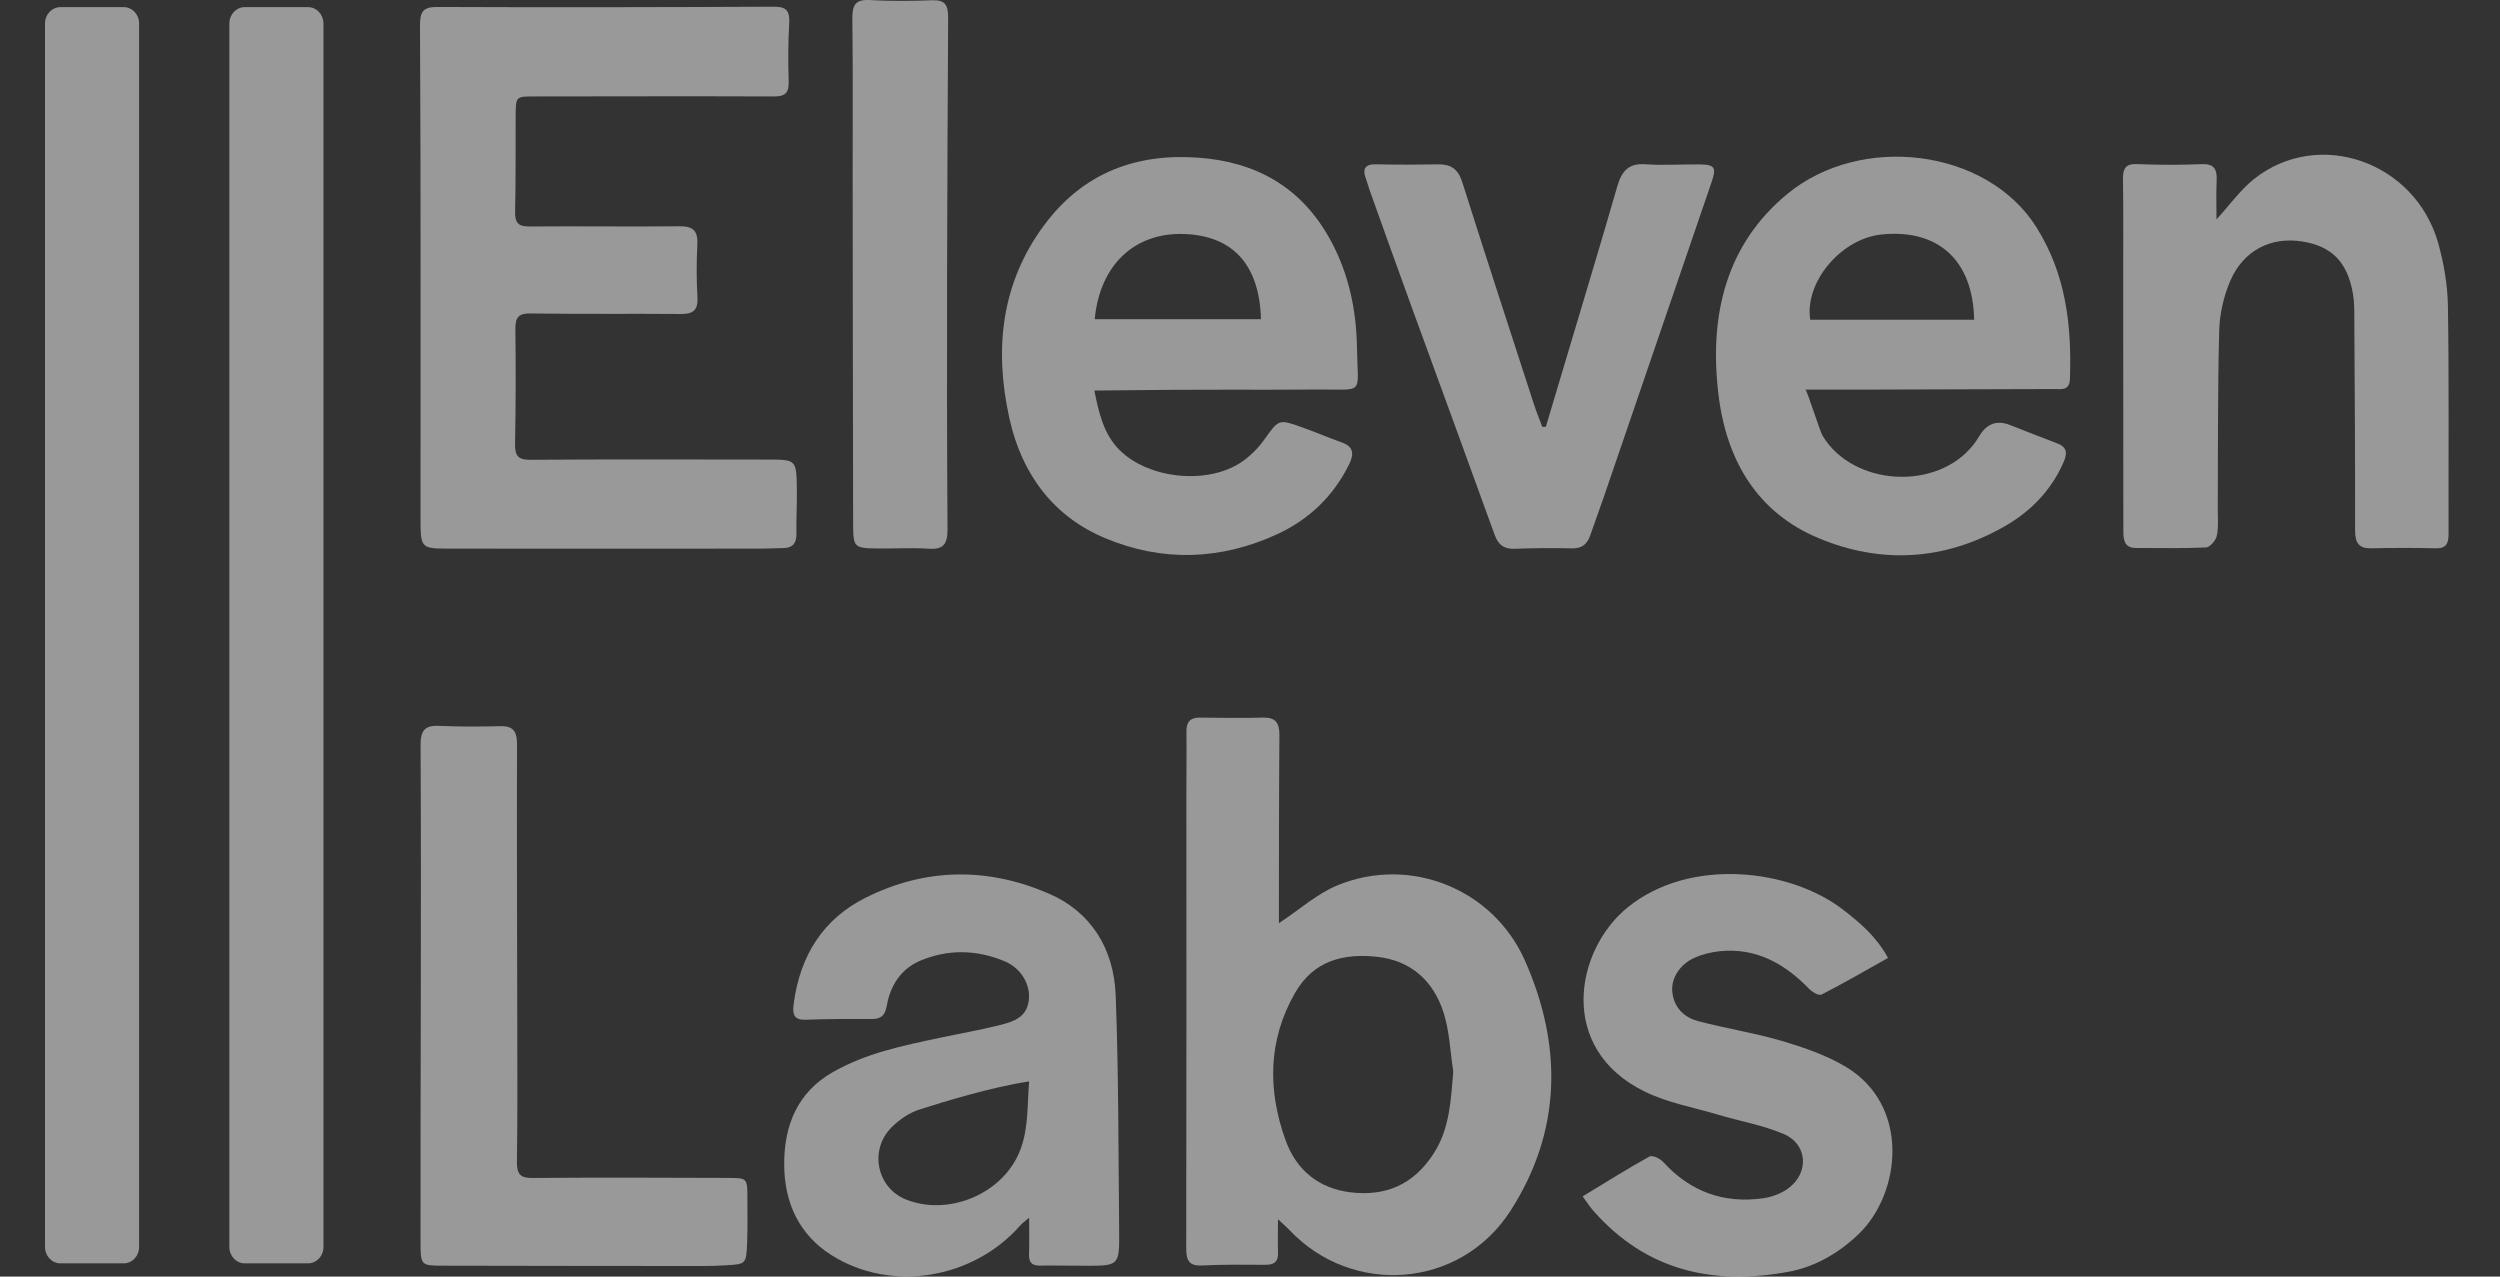 <svg width="47" height="24" viewBox="0 0 47 24" fill="none" xmlns="http://www.w3.org/2000/svg">
    <rect x="0" y="0" width="47" height="24" fill="#333333" stroke="none"/>
    <g id="Eleven Labs">
        <path d="M7.896 0.489C7.894 0.233 7.944 0.13 8.212 0.131C10.321 0.14 12.43 0.136 14.54 0.126C14.768 0.124 14.852 0.187 14.837 0.438C14.816 0.801 14.815 1.166 14.827 1.529C14.835 1.756 14.752 1.813 14.55 1.813C13.047 1.807 11.544 1.812 10.041 1.813C9.698 1.813 9.697 1.812 9.694 2.184C9.691 2.781 9.698 3.378 9.684 3.975C9.678 4.201 9.754 4.26 9.958 4.258C10.898 4.25 11.839 4.264 12.779 4.254C13.031 4.251 13.125 4.339 13.11 4.609C13.093 4.934 13.093 5.261 13.112 5.586C13.127 5.844 13.02 5.904 12.802 5.903C11.862 5.895 10.922 5.907 9.982 5.893C9.764 5.89 9.686 5.949 9.689 6.185C9.698 6.903 9.697 7.622 9.683 8.34C9.679 8.569 9.74 8.645 9.963 8.644C11.457 8.634 12.952 8.638 14.446 8.64C14.969 8.641 14.973 8.644 14.981 9.191C14.985 9.471 14.968 9.751 14.973 10.031C14.976 10.223 14.893 10.303 14.72 10.304C14.589 10.305 14.457 10.314 14.325 10.314C12.365 10.315 10.405 10.316 8.445 10.314C7.908 10.313 7.906 10.308 7.906 9.724C7.904 6.582 7.914 3.618 7.896 0.489Z" fill="white" fill-opacity="0.5"/>
        <path d="M24.042 17.357C24.433 17.099 24.763 16.801 25.144 16.644C26.506 16.084 28.069 16.706 28.668 18.058C29.382 19.668 29.355 21.272 28.399 22.76C27.456 24.229 25.426 24.377 24.243 23.126C24.196 23.076 24.144 23.032 24.026 22.922C24.026 23.182 24.02 23.363 24.027 23.544C24.034 23.733 23.943 23.78 23.783 23.778C23.388 23.775 22.992 23.772 22.597 23.791C22.361 23.802 22.3 23.705 22.301 23.465C22.307 20.621 22.304 17.777 22.304 14.932C22.304 14.541 22.31 14.149 22.305 13.757C22.302 13.566 22.383 13.489 22.559 13.491C22.954 13.496 23.349 13.501 23.745 13.491C23.972 13.485 24.055 13.582 24.053 13.822C24.044 14.894 24.045 15.966 24.043 17.039C24.042 17.147 24.043 17.255 24.043 17.358L24.042 17.357ZM27.322 20.147C27.265 19.781 27.252 19.4 27.144 19.052C26.948 18.424 26.509 18.053 25.881 17.987C25.262 17.922 24.698 18.053 24.346 18.668C23.838 19.553 23.829 20.495 24.168 21.435C24.373 22.005 24.801 22.343 25.385 22.415C26.039 22.495 26.572 22.281 26.956 21.681C27.256 21.212 27.275 20.687 27.322 20.147Z" fill="white" fill-opacity="0.5"/>
        <path d="M19.348 22.892C19.257 22.97 19.215 22.999 19.182 23.037C18.294 24.049 16.753 24.304 15.634 23.598C15.035 23.221 14.745 22.627 14.743 21.894C14.74 21.143 15.002 20.531 15.654 20.158C16.282 19.798 16.974 19.659 17.663 19.512C18.041 19.431 18.424 19.366 18.799 19.271C19.046 19.208 19.311 19.131 19.343 18.79C19.371 18.496 19.188 18.198 18.889 18.073C18.361 17.851 17.82 17.841 17.294 18.064C16.947 18.212 16.738 18.52 16.671 18.91C16.638 19.101 16.553 19.158 16.388 19.157C15.975 19.157 15.561 19.154 15.149 19.171C14.933 19.18 14.895 19.075 14.92 18.882C15.037 17.962 15.481 17.275 16.268 16.88C17.4 16.312 18.569 16.302 19.719 16.8C20.504 17.14 20.941 17.825 20.975 18.714C21.031 20.185 21.025 21.66 21.04 23.133C21.046 23.794 21.04 23.796 20.416 23.796C20.126 23.797 19.836 23.789 19.546 23.793C19.4 23.795 19.34 23.733 19.346 23.577C19.353 23.373 19.348 23.169 19.348 22.892ZM17.283 20.86C17.097 20.919 16.914 21.044 16.77 21.185C16.335 21.61 16.479 22.326 17.028 22.549C17.834 22.875 18.887 22.441 19.192 21.59C19.336 21.187 19.311 20.79 19.348 20.33C18.607 20.445 17.726 20.718 17.283 20.86Z" fill="white" fill-opacity="0.5"/>
        <path d="M20.574 7.342C20.66 7.775 20.753 8.169 21.05 8.463C21.599 9.008 22.709 9.118 23.346 8.683C23.504 8.575 23.651 8.428 23.766 8.268C24.042 7.883 24.034 7.873 24.485 8.036C24.734 8.125 24.979 8.229 25.228 8.319C25.443 8.396 25.462 8.529 25.364 8.728C25.062 9.341 24.598 9.772 24.011 10.043C22.947 10.533 21.852 10.567 20.778 10.118C19.816 9.716 19.211 8.929 18.976 7.862C18.688 6.558 18.824 5.318 19.63 4.233C20.367 3.24 21.37 2.881 22.524 2.964C23.594 3.04 24.466 3.502 25.02 4.527C25.358 5.151 25.5 5.831 25.511 6.537C25.524 7.441 25.667 7.316 24.788 7.323C23.39 7.334 22.975 7.314 20.574 7.342ZM20.581 6.001H23.706C23.68 4.978 23.176 4.429 22.257 4.399C21.332 4.368 20.676 4.979 20.581 6.001Z" fill="white" fill-opacity="0.5"/>
        <path d="M34.265 8.193C34.843 9.148 36.423 9.231 37.102 8.358C37.141 8.308 37.177 8.255 37.209 8.2C37.35 7.964 37.541 7.894 37.784 7.989C38.081 8.105 38.377 8.222 38.675 8.335C38.845 8.4 38.876 8.5 38.8 8.678C38.562 9.23 38.161 9.626 37.678 9.9C36.555 10.538 35.368 10.61 34.189 10.117C33.048 9.64 32.455 8.672 32.305 7.4C32.13 5.919 32.453 4.594 33.601 3.647C34.986 2.504 37.349 2.791 38.282 4.268C38.836 5.144 38.952 6.113 38.914 7.128C38.906 7.346 38.754 7.314 38.627 7.314C37.503 7.319 36.379 7.321 35.254 7.324C34.852 7.325 34.45 7.324 33.94 7.324C33.97 7.324 34.211 8.103 34.265 8.193ZM37.114 6.011C37.093 4.892 36.436 4.3 35.375 4.408C34.613 4.485 33.923 5.303 34.032 6.011H37.114Z" fill="white" fill-opacity="0.5"/>
        <path d="M41.67 4.125C41.926 3.845 42.123 3.566 42.376 3.365C43.591 2.402 45.409 3.038 45.84 4.577C45.946 4.957 46.015 5.363 46.021 5.758C46.043 7.185 46.029 8.612 46.033 10.039C46.034 10.224 45.983 10.313 45.792 10.308C45.389 10.298 44.984 10.299 44.58 10.308C44.352 10.313 44.275 10.212 44.276 9.973C44.278 8.639 44.269 7.305 44.261 5.971C44.261 5.822 44.261 5.671 44.236 5.525C44.132 4.924 43.839 4.628 43.278 4.539C42.695 4.448 42.18 4.703 41.93 5.278C41.806 5.566 41.729 5.901 41.721 6.217C41.691 7.336 41.7 8.455 41.694 9.574C41.693 9.742 41.711 9.916 41.675 10.076C41.656 10.163 41.546 10.289 41.472 10.292C41.034 10.312 40.594 10.302 40.155 10.302C39.926 10.301 39.919 10.135 39.919 9.955C39.919 8.434 39.917 6.914 39.916 5.393C39.915 4.721 39.922 4.05 39.912 3.378C39.909 3.167 39.96 3.076 40.177 3.085C40.581 3.102 40.986 3.103 41.39 3.086C41.617 3.076 41.684 3.172 41.673 3.394C41.662 3.626 41.67 3.858 41.67 4.125L41.67 4.125Z" fill="white" fill-opacity="0.5"/>
        <path d="M35.495 18.009C35.067 18.249 34.661 18.485 34.245 18.698C34.193 18.724 34.069 18.65 34.009 18.588C33.54 18.103 32.999 17.814 32.328 17.883C32.166 17.9 31.998 17.942 31.848 18.01C31.57 18.138 31.407 18.407 31.441 18.665C31.479 18.96 31.676 19.131 31.924 19.197C32.443 19.335 32.976 19.416 33.491 19.567C33.901 19.689 34.32 19.831 34.69 20.049C35.925 20.781 35.737 22.437 34.944 23.199C34.563 23.564 34.121 23.818 33.621 23.91C32.226 24.165 30.963 23.908 29.953 22.761C29.889 22.688 29.837 22.605 29.754 22.492C30.188 22.229 30.592 21.974 31.009 21.743C31.065 21.712 31.208 21.78 31.268 21.845C31.783 22.411 32.411 22.627 33.135 22.529C33.303 22.506 33.483 22.443 33.62 22.341C34.017 22.047 33.982 21.51 33.536 21.32C33.149 21.155 32.727 21.082 32.322 20.962C31.85 20.821 31.352 20.735 30.913 20.518C29.271 19.709 29.613 17.858 30.601 17.058C31.772 16.108 33.652 16.335 34.644 17.098C34.962 17.343 35.271 17.6 35.495 18.009L35.495 18.009Z" fill="white" fill-opacity="0.5"/>
        <path d="M7.907 14.008C7.905 13.746 7.981 13.636 8.237 13.646C8.623 13.663 9.011 13.662 9.397 13.652C9.631 13.646 9.721 13.729 9.72 13.991C9.714 15.792 9.723 17.593 9.725 19.394C9.726 20.206 9.731 21.017 9.718 21.829C9.714 22.072 9.777 22.149 10.014 22.146C11.245 22.135 12.475 22.141 13.706 22.145C14.049 22.146 14.05 22.153 14.051 22.523C14.051 22.803 14.057 23.083 14.046 23.362C14.03 23.764 14.025 23.765 13.657 23.787C13.508 23.796 13.358 23.802 13.209 23.801C11.583 23.8 9.956 23.799 8.33 23.795C7.909 23.794 7.906 23.79 7.906 23.33C7.903 20.188 7.923 17.137 7.907 14.008Z" fill="white" fill-opacity="0.5"/>
        <path d="M29.062 8.023C29.201 7.557 29.341 7.091 29.48 6.624C29.79 5.584 30.105 4.546 30.405 3.503C30.489 3.212 30.623 3.067 30.928 3.088C31.269 3.112 31.613 3.087 31.956 3.091C32.238 3.095 32.272 3.148 32.179 3.42C31.505 5.391 30.83 7.362 30.155 9.333C30.07 9.578 29.982 9.821 29.896 10.066C29.838 10.234 29.735 10.313 29.557 10.309C29.197 10.301 28.837 10.303 28.477 10.317C28.281 10.325 28.171 10.251 28.099 10.054C27.584 8.627 27.06 7.203 26.541 5.777C26.275 5.047 26.014 4.315 25.752 3.583C25.727 3.514 25.709 3.441 25.683 3.372C25.605 3.165 25.667 3.084 25.878 3.089C26.265 3.098 26.651 3.097 27.038 3.09C27.268 3.086 27.41 3.171 27.489 3.42C27.931 4.815 28.385 6.206 28.837 7.598C28.884 7.743 28.942 7.883 28.995 8.025C29.017 8.025 29.039 8.024 29.062 8.023Z" fill="white" fill-opacity="0.5"/>
        <path d="M17.813 9.952C17.815 10.234 17.73 10.333 17.464 10.316C17.14 10.294 16.814 10.316 16.489 10.311C16.054 10.304 16.04 10.292 16.039 9.839C16.034 7.649 16.033 5.458 16.03 3.267C16.029 2.298 16.037 1.328 16.024 0.359C16.021 0.1 16.079 -0.013 16.344 0.001C16.738 0.023 17.135 0.02 17.529 0.005C17.765 -0.004 17.826 0.092 17.825 0.332C17.808 3.551 17.793 6.733 17.813 9.952Z" fill="white" fill-opacity="0.5"/>
        <path d="M4.312 0.441C4.312 0.272 4.441 0.134 4.601 0.134H5.792C5.951 0.134 6.081 0.272 6.081 0.441V23.444C6.081 23.613 5.951 23.751 5.792 23.751H4.601C4.441 23.751 4.312 23.613 4.312 23.444V0.441Z" fill="white" fill-opacity="0.5"/>
        <path d="M0.846 0.441C0.846 0.272 0.976 0.134 1.135 0.134H2.326C2.486 0.134 2.615 0.272 2.615 0.441V23.444C2.615 23.613 2.486 23.751 2.326 23.751H1.135C0.976 23.751 0.846 23.613 0.846 23.444V0.441Z" fill="white" fill-opacity="0.5"/>
    </g>
</svg>
